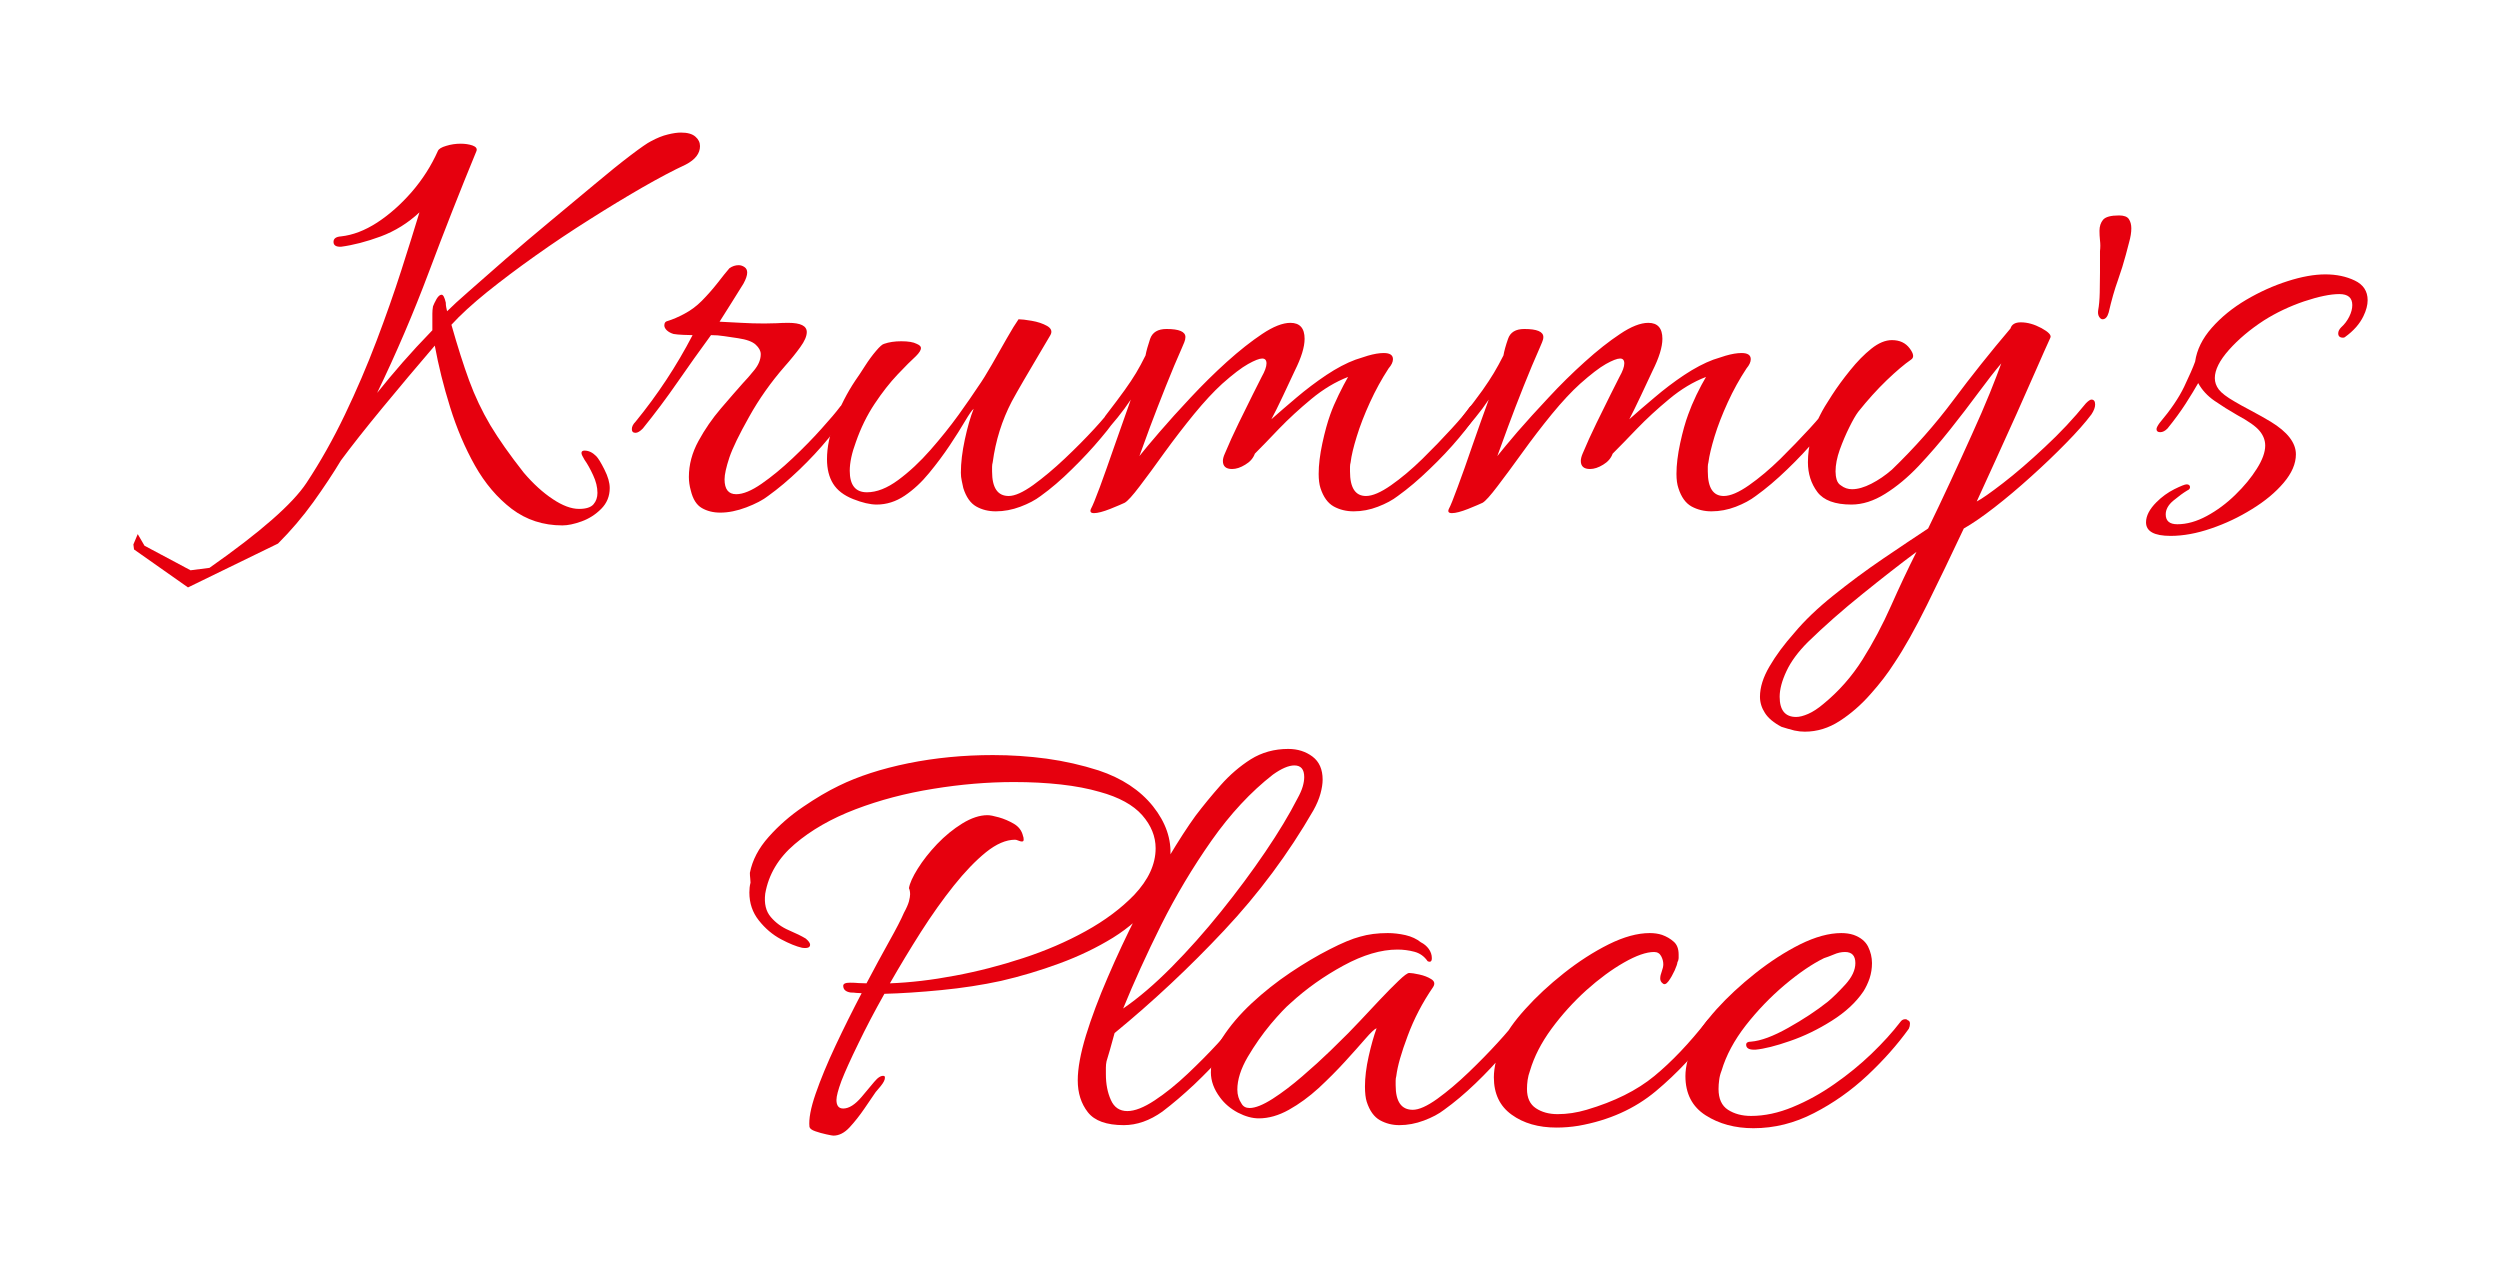 <svg baseProfile="tiny" height="99.238" version="1.2" viewBox="-21.281 8.493 195.502 99.238" width="195.502" xmlns="http://www.w3.org/2000/svg" xmlns:ev="http://www.w3.org/2001/xml-events" xmlns:xlink="http://www.w3.org/1999/xlink"><defs></defs><path auto-skeleton="false" d="M -6.58,54.43 L -6.58,54.43 L -10.8,51.46 L -10.85,51.07 L -10.51,50.26 L -9.98,51.17 L -6.38,53.09 L -4.9,52.9 Q 1.06,48.72 2.69,46.25 Q 4.32,43.78 5.69,40.92 Q 7.06,38.06 8.16,35.16 Q 9.26,32.26 10.1,29.64 Q 10.94,27.02 11.52,25.1 L 11.52,25.1 Q 10.18,26.35 8.5,26.98 Q 6.82,27.6 5.38,27.79 L 5.38,27.79 L 5.33,27.79 Q 4.8,27.79 4.8,27.41 L 4.8,27.41 Q 4.8,27.02 5.38,26.98 L 5.38,26.98 Q 6.77,26.83 8.21,25.9 Q 9.65,24.96 10.92,23.5 Q 12.19,22.03 12.96,20.3 L 12.96,20.3 Q 13.06,20.06 13.61,19.9 Q 14.16,19.73 14.74,19.73 L 14.74,19.73 Q 15.26,19.73 15.67,19.87 Q 16.08,20.02 15.98,20.3 L 15.98,20.3 Q 14.06,24.96 12.26,29.76 Q 10.46,34.56 8.21,39.22 L 8.21,39.22 Q 9.17,38.02 10.2,36.84 Q 11.23,35.66 12.53,34.32 L 12.53,34.32 L 12.53,33.7 Q 12.53,33.31 12.53,33.02 Q 12.53,32.74 12.58,32.45 L 12.58,32.45 Q 12.67,32.21 12.86,31.87 Q 13.06,31.54 13.25,31.54 L 13.25,31.54 Q 13.44,31.54 13.58,32.16 L 13.58,32.16 Q 13.58,32.35 13.61,32.5 Q 13.63,32.64 13.68,32.83 L 13.68,32.83 L 13.78,32.74 Q 14.21,32.3 15.41,31.25 Q 16.61,30.19 18.26,28.75 Q 19.92,27.31 21.74,25.8 Q 23.57,24.29 25.2,22.92 Q 26.83,21.55 28.03,20.64 Q 29.23,19.73 29.62,19.54 L 29.62,19.54 Q 30.34,19.15 30.94,19.01 Q 31.54,18.86 31.97,18.86 L 31.97,18.86 Q 32.74,18.86 33.1,19.18 Q 33.46,19.49 33.46,19.92 L 33.46,19.92 Q 33.46,20.78 32.35,21.36 L 32.35,21.36 Q 30.91,22.03 28.94,23.16 Q 26.98,24.29 24.82,25.66 Q 22.66,27.02 20.59,28.49 Q 18.53,29.95 16.8,31.34 Q 15.07,32.74 14.02,33.89 L 14.02,33.89 Q 14.74,36.43 15.41,38.26 Q 16.08,40.08 17.06,41.74 Q 18.05,43.39 19.68,45.46 L 19.68,45.46 Q 20.78,46.75 21.94,47.52 Q 23.09,48.29 24.0,48.29 L 24.0,48.29 Q 24.82,48.29 25.13,47.93 Q 25.44,47.57 25.44,47.04 L 25.44,47.04 Q 25.44,46.37 25.1,45.65 Q 24.77,44.93 24.43,44.45 L 24.43,44.45 Q 24.19,44.06 24.19,43.92 L 24.19,43.92 Q 24.19,43.73 24.43,43.73 L 24.43,43.73 Q 24.91,43.73 25.34,44.16 L 25.34,44.16 Q 25.58,44.4 25.99,45.22 Q 26.4,46.03 26.4,46.66 L 26.4,46.66 Q 26.4,47.62 25.73,48.29 Q 25.06,48.96 24.19,49.27 Q 23.33,49.58 22.7,49.58 L 22.7,49.58 Q 20.45,49.58 18.74,48.29 Q 17.04,46.99 15.86,44.9 Q 14.69,42.82 13.92,40.34 Q 13.15,37.87 12.72,35.52 L 12.72,35.52 Q 10.66,37.92 8.64,40.37 Q 6.62,42.82 5.38,44.5 L 5.38,44.5 Q 4.46,46.03 3.22,47.76 Q 1.97,49.49 0.46,51.0 L -6.58,54.43 M 35.04,48.58 L 35.04,48.58 Q 34.22,48.58 33.6,48.22 Q 32.98,47.86 32.74,46.85 L 32.74,46.85 Q 32.59,46.32 32.59,45.79 L 32.59,45.79 Q 32.59,44.35 33.34,42.98 Q 34.08,41.62 35.09,40.44 Q 36.1,39.26 36.82,38.45 L 36.82,38.45 Q 37.2,38.06 37.7,37.44 Q 38.21,36.82 38.21,36.19 L 38.21,36.19 Q 38.21,35.81 37.82,35.45 Q 37.44,35.09 36.43,34.94 L 36.43,34.94 Q 35.86,34.85 35.35,34.78 Q 34.85,34.7 34.32,34.7 L 34.32,34.7 Q 32.98,36.53 31.7,38.38 Q 30.43,40.22 28.99,42.0 L 28.99,42.0 Q 28.66,42.34 28.42,42.34 L 28.42,42.34 Q 28.13,42.34 28.13,42.05 L 28.13,42.05 Q 28.13,41.76 28.42,41.47 L 28.42,41.47 Q 31.01,38.3 32.88,34.7 L 32.88,34.7 Q 32.64,34.7 32.16,34.68 Q 31.68,34.66 31.39,34.61 L 31.39,34.61 Q 31.06,34.51 30.86,34.32 Q 30.67,34.13 30.67,33.94 L 30.67,33.94 Q 30.67,33.65 30.91,33.6 L 30.91,33.6 Q 31.54,33.41 32.26,33.02 Q 32.98,32.64 33.6,32.02 L 33.6,32.02 Q 34.27,31.34 34.85,30.6 Q 35.42,29.86 35.76,29.47 L 35.76,29.47 Q 36.1,29.23 36.48,29.23 L 36.48,29.23 Q 36.72,29.23 36.94,29.38 Q 37.15,29.52 37.15,29.81 L 37.15,29.81 Q 37.15,30.14 36.86,30.67 L 36.86,30.67 Q 36.43,31.34 35.93,32.16 Q 35.42,32.98 34.99,33.65 L 34.99,33.65 Q 35.86,33.7 36.72,33.74 Q 37.58,33.79 38.5,33.79 L 38.5,33.79 Q 38.98,33.79 39.43,33.77 Q 39.89,33.74 40.37,33.74 L 40.37,33.74 Q 41.81,33.74 41.81,34.46 L 41.81,34.46 Q 41.81,34.94 41.3,35.64 Q 40.8,36.34 40.08,37.15 L 40.08,37.15 Q 38.45,39.02 37.3,41.09 Q 36.14,43.15 35.76,44.26 L 35.76,44.26 Q 35.38,45.41 35.38,45.98 L 35.38,45.98 Q 35.38,47.14 36.29,47.14 L 36.29,47.14 Q 37.1,47.14 38.28,46.32 Q 39.46,45.5 40.7,44.33 Q 41.95,43.15 42.96,42.02 Q 43.97,40.9 44.4,40.32 L 44.4,40.32 Q 44.5,40.18 44.69,40.18 L 44.69,40.18 Q 44.88,40.18 45.02,40.34 Q 45.17,40.51 45.02,40.75 L 45.02,40.75 Q 44.5,41.57 43.49,42.79 Q 42.48,44.02 41.23,45.22 Q 39.98,46.42 38.78,47.28 L 38.78,47.28 Q 38.16,47.76 37.08,48.17 Q 36.0,48.58 35.04,48.58" fill="#e6000e" id="letter-0-0" initial-ids="[]" rgb="false" skeleton="false" stroke="none" stroke-linecap="round" stroke-opacity="1" stroke-width="10" visible="true"></path><path auto-skeleton="false" d="M 64.27,48.62 L 64.27,48.62 Q 63.89,48.62 64.03,48.29 L 64.03,48.29 Q 64.22,47.95 64.73,46.58 Q 65.23,45.22 65.88,43.34 Q 66.53,41.47 67.15,39.74 L 67.15,39.74 Q 66.67,40.46 66.12,41.14 Q 65.57,41.81 65.18,42.24 L 65.18,42.24 Q 65.04,42.38 64.99,42.38 L 64.99,42.38 Q 64.85,42.38 64.85,42.1 L 64.85,42.1 Q 64.85,41.52 65.14,41.04 L 65.14,41.04 Q 66.14,39.74 66.67,39.0 Q 67.2,38.26 67.56,37.66 Q 67.92,37.06 68.3,36.29 L 68.3,36.29 Q 68.4,35.76 68.66,34.99 Q 68.93,34.22 69.94,34.22 L 69.94,34.22 Q 71.42,34.22 71.42,34.85 L 71.42,34.85 Q 71.42,35.04 71.33,35.26 Q 71.23,35.47 71.14,35.71 L 71.14,35.71 Q 70.56,37.01 69.89,38.69 Q 69.22,40.37 68.66,41.86 Q 68.11,43.34 67.82,44.16 L 67.82,44.16 Q 68.35,43.49 69.41,42.26 Q 70.46,41.04 71.83,39.58 Q 73.2,38.11 74.66,36.79 Q 76.13,35.47 77.42,34.61 Q 78.72,33.74 79.63,33.74 L 79.63,33.74 Q 80.74,33.74 80.74,34.99 L 80.74,34.99 Q 80.74,35.95 79.97,37.49 L 79.97,37.49 Q 79.63,38.21 79.06,39.43 Q 78.48,40.66 78.14,41.28 L 78.14,41.28 Q 79.01,40.51 80.11,39.58 Q 81.22,38.64 82.44,37.82 Q 83.66,37.01 84.72,36.62 L 84.72,36.62 Q 84.96,36.53 85.68,36.31 Q 86.4,36.1 86.93,36.1 L 86.93,36.1 Q 87.65,36.1 87.65,36.58 L 87.65,36.58 Q 87.65,36.91 87.31,37.3 L 87.31,37.3 Q 86.5,38.54 85.85,39.96 Q 85.2,41.38 84.82,42.62 Q 84.43,43.87 84.34,44.64 L 84.34,44.64 Q 84.29,44.83 84.29,45.0 Q 84.29,45.17 84.29,45.36 L 84.29,45.36 Q 84.29,47.28 85.54,47.28 L 85.54,47.28 Q 86.3,47.28 87.5,46.44 Q 88.7,45.6 89.95,44.38 Q 91.2,43.15 92.23,42.02 Q 93.26,40.9 93.65,40.32 L 93.65,40.32 Q 93.79,40.18 93.94,40.18 L 93.94,40.18 Q 94.13,40.18 94.25,40.32 Q 94.37,40.46 94.27,40.7 L 94.27,40.7 Q 93.84,41.52 92.81,42.74 Q 91.78,43.97 90.5,45.19 Q 89.23,46.42 88.03,47.28 L 88.03,47.28 Q 87.41,47.76 86.47,48.12 Q 85.54,48.48 84.58,48.48 L 84.58,48.48 Q 83.71,48.48 83.02,48.1 Q 82.32,47.71 81.98,46.66 L 81.98,46.66 Q 81.84,46.22 81.84,45.55 L 81.84,45.55 Q 81.84,44.5 82.13,43.15 Q 82.42,41.81 82.75,40.9 L 82.75,40.9 Q 82.99,40.22 83.4,39.38 Q 83.81,38.54 84.14,37.97 L 84.14,37.97 Q 82.66,38.54 81.26,39.7 Q 79.87,40.85 78.74,42.02 Q 77.62,43.2 76.85,43.97 L 76.85,43.97 Q 76.66,44.5 76.1,44.83 Q 75.55,45.17 75.07,45.17 L 75.07,45.17 Q 74.35,45.17 74.35,44.54 L 74.35,44.54 Q 74.35,44.3 74.5,43.97 L 74.5,43.97 Q 74.98,42.82 75.58,41.59 Q 76.18,40.37 76.68,39.36 Q 77.18,38.35 77.38,37.97 L 77.38,37.97 Q 77.76,37.3 77.76,36.91 L 77.76,36.91 Q 77.76,36.53 77.42,36.53 L 77.42,36.53 Q 77.09,36.53 76.32,36.96 Q 75.55,37.39 74.3,38.5 L 74.3,38.5 Q 73.3,39.41 72.1,40.87 Q 70.9,42.34 69.79,43.87 Q 68.69,45.41 67.85,46.51 Q 67.01,47.62 66.67,47.81 L 66.67,47.81 Q 66.38,47.95 65.54,48.29 Q 64.7,48.62 64.27,48.62 M 56.59,48.48 L 56.59,48.48 Q 55.73,48.48 55.06,48.1 Q 54.38,47.71 54.05,46.66 L 54.05,46.66 Q 54.0,46.42 53.93,46.1 Q 53.86,45.79 53.86,45.46 L 53.86,45.46 Q 53.86,44.3 54.17,42.86 Q 54.48,41.42 54.86,40.46 L 54.86,40.46 Q 54.67,40.61 54.19,41.42 Q 53.71,42.24 52.99,43.32 Q 52.27,44.4 51.38,45.48 Q 50.5,46.56 49.46,47.26 Q 48.43,47.95 47.28,47.95 L 47.28,47.95 Q 46.51,47.95 45.43,47.52 Q 44.35,47.09 43.87,46.32 L 43.87,46.32 Q 43.39,45.55 43.39,44.4 L 43.39,44.4 Q 43.39,43.01 44.02,41.35 Q 44.64,39.7 45.6,38.26 L 45.6,38.26 Q 45.94,37.78 46.37,37.1 Q 46.8,36.43 47.23,35.93 Q 47.66,35.42 47.86,35.38 L 47.86,35.38 Q 48.43,35.18 49.2,35.18 L 49.2,35.18 Q 50.02,35.18 50.4,35.38 L 50.4,35.38 Q 50.74,35.52 50.74,35.71 L 50.74,35.71 Q 50.74,35.95 50.35,36.34 L 50.35,36.34 Q 49.82,36.82 48.91,37.78 Q 48.0,38.74 47.11,40.08 Q 46.22,41.42 45.65,43.06 L 45.65,43.06 Q 45.17,44.35 45.17,45.31 L 45.17,45.31 Q 45.17,46.99 46.51,46.99 L 46.51,46.99 Q 47.66,46.99 48.96,46.03 Q 50.26,45.07 51.48,43.68 Q 52.7,42.29 53.69,40.92 Q 54.67,39.55 55.2,38.74 L 55.2,38.74 Q 55.68,38.06 56.28,37.01 Q 56.88,35.95 57.46,34.94 Q 58.03,33.94 58.37,33.46 L 58.37,33.46 Q 58.7,33.46 59.4,33.58 Q 60.1,33.7 60.6,33.98 Q 61.1,34.27 60.86,34.7 L 60.86,34.7 Q 60.58,35.18 59.98,36.19 Q 59.38,37.2 58.78,38.23 Q 58.18,39.26 57.84,39.89 L 57.84,39.89 Q 56.69,42.1 56.35,44.64 L 56.35,44.64 Q 56.3,44.83 56.3,45.0 Q 56.3,45.17 56.3,45.36 L 56.3,45.36 Q 56.3,47.28 57.6,47.28 L 57.6,47.28 Q 58.32,47.28 59.52,46.42 Q 60.72,45.55 61.99,44.35 Q 63.26,43.15 64.3,42.02 Q 65.33,40.9 65.71,40.32 L 65.71,40.32 Q 65.81,40.18 66.0,40.18 L 66.0,40.18 Q 66.19,40.18 66.31,40.32 Q 66.43,40.46 66.29,40.7 L 66.29,40.7 Q 65.86,41.52 64.82,42.74 Q 63.79,43.97 62.54,45.19 Q 61.3,46.42 60.1,47.28 L 60.1,47.28 Q 59.47,47.76 58.51,48.12 Q 57.55,48.48 56.59,48.48" fill="#e6000e" id="letter-0-1" initial-ids="[]" rgb="false" skeleton="false" stroke="none" stroke-linecap="round" stroke-opacity="1" stroke-width="10" visible="true"></path><path auto-skeleton="false" d="M 119.04,65.62 L 119.04,65.62 Q 118.46,65.47 118.03,65.33 L 118.03,65.33 Q 117.12,64.85 116.74,64.25 Q 116.35,63.65 116.35,62.98 L 116.35,62.98 Q 116.35,61.87 117.1,60.6 Q 117.84,59.33 119.04,57.98 L 119.04,57.98 Q 120.24,56.54 122.09,55.06 Q 123.94,53.57 125.95,52.2 Q 127.97,50.83 129.5,49.82 L 129.5,49.82 Q 130.32,48.14 131.21,46.22 Q 132.1,44.3 132.91,42.5 Q 133.73,40.7 134.33,39.22 Q 134.93,37.73 135.22,36.91 L 135.22,36.91 Q 134.45,37.82 133.44,39.19 Q 132.43,40.56 131.23,42.07 Q 130.03,43.58 128.76,44.93 Q 127.49,46.27 126.14,47.11 Q 124.8,47.95 123.5,47.95 L 123.5,47.95 Q 121.58,47.95 120.84,46.97 Q 120.1,45.98 120.1,44.64 L 120.1,44.64 Q 120.1,43.68 120.36,42.72 Q 120.62,41.76 121.06,40.94 L 121.06,40.94 Q 121.34,40.37 121.97,39.41 Q 122.59,38.45 123.41,37.44 Q 124.22,36.43 125.06,35.76 Q 125.9,35.09 126.67,35.09 L 126.67,35.09 Q 127.58,35.09 128.06,35.74 Q 128.54,36.38 128.16,36.62 L 128.16,36.62 Q 127.39,37.15 126.26,38.23 Q 125.14,39.31 124.03,40.7 L 124.03,40.7 Q 123.74,41.09 123.34,41.9 Q 122.93,42.72 122.59,43.66 Q 122.26,44.59 122.26,45.36 L 122.26,45.36 Q 122.26,45.7 122.35,46.01 Q 122.45,46.32 122.69,46.46 L 122.69,46.46 Q 123.07,46.75 123.55,46.75 L 123.55,46.75 Q 124.22,46.75 125.06,46.32 Q 125.9,45.89 126.67,45.22 L 126.67,45.22 Q 129.36,42.62 131.47,39.79 Q 133.58,36.96 135.94,34.18 L 135.94,34.18 Q 136.08,33.7 136.75,33.7 L 136.75,33.7 Q 137.52,33.7 138.36,34.15 Q 139.2,34.61 139.06,34.9 L 139.06,34.9 Q 138.62,35.86 137.93,37.44 Q 137.23,39.02 136.42,40.85 Q 135.6,42.67 134.78,44.47 Q 133.97,46.27 133.3,47.71 L 133.3,47.71 Q 133.87,47.42 135.36,46.27 Q 136.85,45.12 138.62,43.46 Q 140.4,41.81 141.84,40.03 L 141.84,40.03 Q 142.13,39.74 142.27,39.74 L 142.27,39.74 Q 142.56,39.74 142.56,40.13 L 142.56,40.13 Q 142.56,40.46 142.27,40.9 L 142.27,40.9 Q 141.55,41.86 140.28,43.15 Q 139.01,44.45 137.54,45.77 Q 136.08,47.09 134.69,48.17 Q 133.3,49.25 132.29,49.82 L 132.29,49.82 Q 130.8,52.99 129.41,55.8 Q 128.02,58.61 126.86,60.34 L 126.86,60.34 Q 126.1,61.54 124.99,62.78 Q 123.89,64.03 122.59,64.87 Q 121.3,65.71 119.86,65.71 L 119.86,65.71 Q 119.66,65.71 119.47,65.69 Q 119.28,65.66 119.04,65.62 M 119.18,64.56 L 119.18,64.56 Q 119.57,64.56 120.12,64.32 Q 120.67,64.08 121.3,63.55 L 121.3,63.55 Q 123.12,62.06 124.37,60.07 Q 125.62,58.08 126.6,55.87 Q 127.58,53.66 128.59,51.65 L 128.59,51.65 Q 126.72,53.04 124.37,54.94 Q 122.02,56.83 120.1,58.7 L 120.1,58.7 Q 118.94,59.86 118.42,60.98 Q 117.89,62.11 117.89,62.98 L 117.89,62.98 Q 117.89,64.56 119.18,64.56 M 92.26,48.62 L 92.26,48.62 Q 91.87,48.62 92.02,48.29 L 92.02,48.29 Q 92.21,47.95 92.71,46.58 Q 93.22,45.22 93.86,43.34 Q 94.51,41.47 95.14,39.74 L 95.14,39.74 Q 94.66,40.46 94.1,41.14 Q 93.55,41.81 93.17,42.24 L 93.17,42.24 Q 93.02,42.38 92.98,42.38 L 92.98,42.38 Q 92.83,42.38 92.83,42.1 L 92.83,42.1 Q 92.83,41.52 93.12,41.04 L 93.12,41.04 Q 94.13,39.74 94.66,39.0 Q 95.18,38.26 95.54,37.66 Q 95.9,37.06 96.29,36.29 L 96.29,36.29 Q 96.38,35.76 96.65,34.99 Q 96.91,34.22 97.92,34.22 L 97.92,34.22 Q 99.41,34.22 99.41,34.85 L 99.41,34.85 Q 99.41,35.04 99.31,35.26 Q 99.22,35.47 99.12,35.71 L 99.12,35.71 Q 98.54,37.01 97.87,38.69 Q 97.2,40.37 96.65,41.86 Q 96.1,43.34 95.81,44.16 L 95.81,44.16 Q 96.34,43.49 97.39,42.26 Q 98.45,41.04 99.82,39.58 Q 101.18,38.11 102.65,36.79 Q 104.11,35.47 105.41,34.61 Q 106.7,33.74 107.62,33.74 L 107.62,33.74 Q 108.72,33.74 108.72,34.99 L 108.72,34.99 Q 108.72,35.95 107.95,37.49 L 107.95,37.49 Q 107.62,38.21 107.04,39.43 Q 106.46,40.66 106.13,41.28 L 106.13,41.28 Q 106.99,40.51 108.1,39.58 Q 109.2,38.64 110.42,37.82 Q 111.65,37.01 112.7,36.62 L 112.7,36.62 Q 112.94,36.53 113.66,36.31 Q 114.38,36.1 114.91,36.1 L 114.91,36.1 Q 115.63,36.1 115.63,36.58 L 115.63,36.58 Q 115.63,36.91 115.3,37.3 L 115.3,37.3 Q 114.48,38.54 113.83,39.96 Q 113.18,41.38 112.8,42.62 Q 112.42,43.87 112.32,44.64 L 112.32,44.64 Q 112.27,44.83 112.27,45.0 Q 112.27,45.17 112.27,45.36 L 112.27,45.36 Q 112.27,47.28 113.52,47.28 L 113.52,47.28 Q 114.29,47.28 115.49,46.44 Q 116.69,45.6 117.94,44.38 Q 119.18,43.15 120.22,42.02 Q 121.25,40.9 121.63,40.32 L 121.63,40.32 Q 121.78,40.18 121.92,40.18 L 121.92,40.18 Q 122.11,40.18 122.23,40.32 Q 122.35,40.46 122.26,40.7 L 122.26,40.7 Q 121.82,41.52 120.79,42.74 Q 119.76,43.97 118.49,45.19 Q 117.22,46.42 116.02,47.28 L 116.02,47.28 Q 115.39,47.76 114.46,48.12 Q 113.52,48.48 112.56,48.48 L 112.56,48.48 Q 111.7,48.48 111.0,48.1 Q 110.3,47.71 109.97,46.66 L 109.97,46.66 Q 109.82,46.22 109.82,45.55 L 109.82,45.55 Q 109.82,44.5 110.11,43.15 Q 110.4,41.81 110.74,40.9 L 110.74,40.9 Q 110.98,40.22 111.38,39.38 Q 111.79,38.54 112.13,37.97 L 112.13,37.97 Q 110.64,38.54 109.25,39.7 Q 107.86,40.85 106.73,42.02 Q 105.6,43.2 104.83,43.97 L 104.83,43.97 Q 104.64,44.5 104.09,44.83 Q 103.54,45.17 103.06,45.17 L 103.06,45.17 Q 102.34,45.17 102.34,44.54 L 102.34,44.54 Q 102.34,44.3 102.48,43.97 L 102.48,43.97 Q 102.96,42.82 103.56,41.59 Q 104.16,40.37 104.66,39.36 Q 105.17,38.35 105.36,37.97 L 105.36,37.97 Q 105.74,37.3 105.74,36.91 L 105.74,36.91 Q 105.74,36.53 105.41,36.53 L 105.41,36.53 Q 105.07,36.53 104.3,36.96 Q 103.54,37.39 102.29,38.5 L 102.29,38.5 Q 101.28,39.41 100.08,40.87 Q 98.88,42.34 97.78,43.87 Q 96.67,45.41 95.83,46.51 Q 94.99,47.62 94.66,47.81 L 94.66,47.81 Q 94.37,47.95 93.53,48.29 Q 92.69,48.62 92.26,48.62" fill="#e6000e" id="letter-0-2" initial-ids="[]" rgb="false" skeleton="false" stroke="none" stroke-linecap="round" stroke-opacity="1" stroke-width="10" visible="true"></path><path auto-skeleton="false" d="M 143.14,33.46 L 143.14,33.46 Q 142.99,33.46 142.87,33.26 Q 142.75,33.07 142.8,32.74 L 142.8,32.74 Q 142.9,32.21 142.92,31.39 Q 142.94,30.58 142.94,29.81 L 142.94,29.81 L 142.94,28.13 Q 142.99,27.7 142.94,27.29 Q 142.9,26.88 142.9,26.54 L 142.9,26.54 Q 142.9,26.02 143.18,25.68 Q 143.47,25.34 144.43,25.34 L 144.43,25.34 Q 145.01,25.34 145.2,25.63 Q 145.39,25.92 145.39,26.35 L 145.39,26.35 Q 145.39,26.83 145.22,27.43 Q 145.06,28.03 144.96,28.42 L 144.96,28.42 Q 144.72,29.33 144.34,30.41 Q 143.95,31.49 143.62,32.93 L 143.62,32.93 Q 143.47,33.46 143.14,33.46" fill="#e6000e" id="letter-0-3" initial-ids="[]" rgb="false" skeleton="false" stroke="none" stroke-linecap="round" stroke-opacity="1" stroke-width="10" visible="true"></path><path auto-skeleton="false" d="M 148.46,50.4 L 148.46,50.4 Q 146.54,50.4 146.54,49.34 L 146.54,49.34 Q 146.54,48.58 147.36,47.76 L 147.36,47.76 Q 147.98,47.14 148.75,46.75 Q 149.52,46.37 149.71,46.37 L 149.71,46.37 Q 149.95,46.37 149.98,46.56 Q 150.0,46.75 149.76,46.85 L 149.76,46.85 Q 149.28,47.14 148.68,47.64 Q 148.08,48.14 148.08,48.72 L 148.08,48.72 Q 148.08,49.49 148.99,49.49 L 148.99,49.49 Q 150.1,49.49 151.3,48.84 Q 152.5,48.19 153.53,47.18 Q 154.56,46.18 155.21,45.14 Q 155.86,44.11 155.86,43.34 L 155.86,43.34 Q 155.86,42.72 155.42,42.19 Q 154.99,41.66 153.65,40.94 L 153.65,40.94 Q 152.74,40.42 151.9,39.84 Q 151.06,39.26 150.62,38.45 L 150.62,38.45 Q 150.24,39.12 149.64,40.06 Q 149.04,40.99 148.22,42.0 L 148.22,42.0 Q 147.94,42.29 147.65,42.29 L 147.65,42.29 Q 147.36,42.29 147.36,42.05 L 147.36,42.05 Q 147.36,41.9 147.6,41.57 L 147.6,41.57 Q 148.9,40.03 149.52,38.74 Q 150.14,37.44 150.38,36.77 L 150.38,36.77 Q 150.58,35.38 151.68,34.13 Q 152.78,32.88 154.37,31.94 Q 155.95,31.01 157.61,30.48 Q 159.26,29.95 160.56,29.95 L 160.56,29.95 Q 161.86,29.95 162.86,30.43 Q 163.87,30.91 163.87,31.97 L 163.87,31.97 Q 163.87,32.54 163.54,33.22 L 163.54,33.22 Q 163.1,34.13 162.1,34.85 L 162.1,34.85 Q 162.05,34.9 161.95,34.9 L 161.95,34.9 Q 161.57,34.9 161.57,34.56 L 161.57,34.56 Q 161.57,34.32 161.81,34.08 L 161.81,34.08 Q 162.19,33.74 162.43,33.26 Q 162.67,32.78 162.67,32.35 L 162.67,32.35 Q 162.67,31.49 161.66,31.49 L 161.66,31.49 Q 160.61,31.49 158.9,32.06 Q 157.2,32.64 155.76,33.55 L 155.76,33.55 Q 154.13,34.61 153.02,35.86 Q 151.92,37.1 151.92,38.06 L 151.92,38.06 Q 151.92,38.54 152.23,38.95 Q 152.54,39.36 153.46,39.89 L 153.46,39.89 Q 153.94,40.18 154.8,40.63 Q 155.66,41.09 156.29,41.47 L 156.29,41.47 Q 158.26,42.67 158.26,44.02 L 158.26,44.02 Q 158.26,45.12 157.3,46.25 Q 156.34,47.38 154.82,48.31 Q 153.31,49.25 151.63,49.82 Q 149.95,50.4 148.46,50.4" fill="#e6000e" id="letter-0-4" initial-ids="[]" rgb="false" skeleton="false" stroke="none" stroke-linecap="round" stroke-opacity="1" stroke-width="10" visible="true"></path><path auto-skeleton="false" d="M 43.89,97.3 L 43.89,97.3 Q 43.8,97.3 43.34,97.2 Q 42.88,97.1 42.48,96.96 Q 42.07,96.82 42.02,96.62 L 42.02,96.62 Q 41.92,95.71 42.5,94.03 Q 43.08,92.35 44.06,90.26 Q 45.04,88.18 46.1,86.16 L 46.1,86.16 Q 45.91,86.16 45.69,86.14 Q 45.48,86.11 45.24,86.11 L 45.24,86.11 Q 44.66,86.02 44.66,85.58 L 44.66,85.58 Q 44.66,85.34 45.19,85.34 L 45.19,85.34 Q 45.57,85.34 45.86,85.37 Q 46.15,85.39 46.48,85.39 L 46.48,85.39 Q 47.44,83.57 48.26,82.1 Q 49.08,80.64 49.41,79.87 L 49.41,79.87 Q 49.7,79.34 49.8,78.98 Q 49.89,78.62 49.89,78.43 L 49.89,78.43 Q 49.89,78.14 49.8,77.95 L 49.8,77.95 Q 49.89,77.38 50.49,76.42 Q 51.09,75.46 52.0,74.5 Q 52.92,73.54 53.97,72.89 Q 55.03,72.24 55.94,72.24 L 55.94,72.24 Q 56.23,72.24 56.83,72.41 Q 57.43,72.58 58.0,72.91 Q 58.58,73.25 58.72,73.87 L 58.72,73.87 Q 58.77,73.97 58.77,74.16 L 58.77,74.16 Q 58.77,74.3 58.63,74.3 L 58.63,74.3 Q 58.53,74.3 58.36,74.23 Q 58.2,74.16 58.1,74.16 L 58.1,74.16 Q 57.04,74.16 55.82,75.14 Q 54.6,76.13 53.3,77.76 Q 52.0,79.39 50.73,81.38 Q 49.46,83.38 48.31,85.39 L 48.31,85.39 Q 50.71,85.3 53.4,84.79 Q 56.08,84.29 58.72,83.42 Q 61.36,82.56 63.62,81.31 Q 65.88,80.06 67.41,78.48 L 67.41,78.48 Q 69.09,76.7 69.09,74.83 L 69.09,74.83 Q 69.09,73.44 68.04,72.24 Q 66.98,71.04 64.72,70.42 L 64.72,70.42 Q 63.38,70.03 61.68,69.84 Q 59.97,69.65 58.0,69.65 L 58.0,69.65 Q 54.93,69.65 51.69,70.18 Q 48.45,70.7 45.62,71.78 Q 42.79,72.86 40.87,74.5 Q 38.95,76.13 38.56,78.38 L 38.56,78.38 Q 38.42,79.54 39.0,80.21 Q 39.57,80.88 40.41,81.24 Q 41.25,81.6 41.73,81.89 L 41.73,81.89 Q 42.07,82.18 42.07,82.37 L 42.07,82.37 Q 42.07,82.7 41.44,82.61 L 41.44,82.61 Q 40.77,82.46 39.79,81.94 Q 38.8,81.41 38.06,80.47 Q 37.32,79.54 37.32,78.29 L 37.32,78.29 Q 37.32,78.1 37.34,77.9 Q 37.36,77.71 37.41,77.52 L 37.41,77.52 Q 37.41,77.47 37.39,77.21 Q 37.36,76.94 37.36,76.75 L 37.36,76.75 Q 37.65,75.26 38.83,73.94 Q 40.0,72.62 41.52,71.59 Q 43.03,70.56 44.32,69.94 L 44.32,69.94 Q 46.58,68.83 49.75,68.18 Q 52.92,67.54 56.37,67.54 L 56.37,67.54 Q 58.48,67.54 60.57,67.82 Q 62.66,68.11 64.63,68.74 L 64.63,68.74 Q 67.36,69.65 68.88,71.54 Q 70.39,73.44 70.24,75.5 L 70.24,75.5 Q 70.1,77.47 68.88,79.06 Q 67.65,80.64 65.76,81.82 Q 63.86,82.99 61.58,83.83 Q 59.3,84.67 57.0,85.2 L 57.0,85.2 Q 54.79,85.68 52.32,85.92 Q 49.84,86.16 47.88,86.21 L 47.88,86.21 Q 46.72,88.27 45.84,90.1 Q 44.95,91.92 44.52,93.02 L 44.52,93.02 Q 44.13,94.08 44.13,94.51 L 44.13,94.51 Q 44.13,95.18 44.66,95.18 L 44.66,95.18 Q 45.33,95.18 46.1,94.27 L 46.1,94.27 Q 46.63,93.65 47.08,93.1 Q 47.54,92.54 47.88,92.64 L 47.88,92.64 Q 47.92,92.69 47.92,92.78 L 47.92,92.78 Q 47.92,93.02 47.59,93.43 Q 47.25,93.84 47.2,93.89 L 47.2,93.89 Q 46.87,94.37 46.32,95.18 Q 45.76,96.0 45.16,96.65 Q 44.56,97.3 43.89,97.3 M 66.6,96.48 L 66.6,96.48 Q 64.58,96.48 63.79,95.47 Q 63.0,94.46 63.0,92.98 L 63.0,92.98 Q 63.0,91.58 63.64,89.47 Q 64.29,87.36 65.35,84.91 Q 66.4,82.46 67.63,80.04 Q 68.85,77.62 70.08,75.58 Q 71.3,73.54 72.21,72.29 L 72.21,72.29 Q 73.12,71.09 74.18,69.89 Q 75.24,68.69 76.53,67.87 Q 77.83,67.06 79.46,67.06 L 79.46,67.06 Q 80.56,67.06 81.36,67.66 Q 82.15,68.26 82.15,69.46 L 82.15,69.46 Q 82.15,69.94 81.98,70.56 Q 81.81,71.18 81.43,71.86 L 81.43,71.86 Q 78.5,76.94 74.44,81.26 Q 70.39,85.58 65.88,89.28 L 65.88,89.28 Q 65.68,90.0 65.52,90.58 Q 65.35,91.15 65.25,91.49 L 65.25,91.49 Q 65.2,91.73 65.2,91.99 Q 65.2,92.26 65.2,92.5 L 65.2,92.5 Q 65.2,93.65 65.59,94.51 Q 65.97,95.38 66.88,95.38 L 66.88,95.38 Q 67.75,95.38 69.02,94.54 Q 70.29,93.7 71.59,92.47 Q 72.88,91.25 73.94,90.1 Q 75.0,88.94 75.43,88.32 L 75.43,88.32 Q 75.57,88.18 75.72,88.18 L 75.72,88.18 Q 75.91,88.18 76.03,88.37 Q 76.15,88.56 76.0,88.85 L 76.0,88.85 Q 75.52,89.66 74.47,90.86 Q 73.41,92.06 72.12,93.29 Q 70.82,94.51 69.62,95.42 L 69.62,95.42 Q 68.13,96.48 66.6,96.48 M 66.55,87.36 L 66.55,87.36 Q 68.37,86.11 70.34,84.12 Q 72.31,82.13 74.2,79.78 Q 76.1,77.42 77.66,75.12 Q 79.22,72.82 80.18,70.94 L 80.18,70.94 Q 80.47,70.42 80.59,70.01 Q 80.71,69.6 80.71,69.26 L 80.71,69.26 Q 80.71,68.35 79.94,68.35 L 79.94,68.35 Q 79.27,68.35 78.26,69.07 L 78.26,69.07 Q 75.67,71.09 73.46,74.23 Q 71.25,77.38 69.52,80.83 Q 67.8,84.29 66.55,87.36" fill="#e6000e" id="letter-1-5" initial-ids="[]" rgb="false" skeleton="false" stroke="none" stroke-linecap="round" stroke-opacity="1" stroke-width="10" visible="true"></path><path auto-skeleton="false" d="M 88.15,96.48 L 88.15,96.48 Q 87.33,96.48 86.64,96.1 Q 85.94,95.71 85.6,94.66 L 85.6,94.66 Q 85.46,94.22 85.46,93.46 L 85.46,93.46 Q 85.46,92.4 85.75,91.1 Q 86.04,89.81 86.37,88.9 L 86.37,88.9 Q 86.13,88.99 85.48,89.74 Q 84.84,90.48 83.9,91.51 Q 82.96,92.54 81.84,93.58 Q 80.71,94.61 79.51,95.28 Q 78.31,95.95 77.16,95.95 L 77.16,95.95 Q 76.39,95.95 75.52,95.5 Q 74.66,95.04 74.13,94.32 L 74.13,94.32 Q 73.41,93.36 73.41,92.35 L 73.41,92.35 Q 73.41,91.06 74.3,89.66 Q 75.19,88.27 76.6,86.95 Q 78.02,85.63 79.63,84.55 Q 81.24,83.47 82.7,82.73 Q 84.16,81.98 85.08,81.74 L 85.08,81.74 Q 86.04,81.46 87.24,81.46 L 87.24,81.46 Q 87.91,81.46 88.63,81.62 Q 89.35,81.79 89.83,82.18 L 89.83,82.18 Q 90.21,82.37 90.45,82.7 Q 90.69,83.04 90.69,83.42 L 90.69,83.42 Q 90.69,83.81 90.36,83.66 L 90.36,83.66 Q 89.97,83.09 89.32,82.92 Q 88.68,82.75 88.0,82.75 L 88.0,82.75 Q 86.08,82.75 83.78,84.0 Q 81.48,85.25 79.65,86.93 L 79.65,86.93 Q 79.08,87.41 78.09,88.58 Q 77.11,89.76 76.29,91.15 Q 75.48,92.54 75.48,93.7 L 75.48,93.7 Q 75.48,94.32 75.81,94.8 L 75.81,94.8 Q 76.0,95.14 76.44,95.14 L 76.44,95.14 Q 77.11,95.14 78.24,94.42 Q 79.36,93.7 80.56,92.66 Q 81.76,91.63 82.75,90.67 Q 83.73,89.71 84.16,89.28 L 84.16,89.28 Q 84.4,89.04 85.1,88.3 Q 85.8,87.55 86.61,86.69 Q 87.43,85.82 88.08,85.2 Q 88.72,84.58 88.92,84.58 L 88.92,84.58 Q 89.16,84.58 89.71,84.7 Q 90.26,84.82 90.64,85.06 Q 91.03,85.3 90.79,85.68 L 90.79,85.68 Q 89.54,87.5 88.8,89.5 Q 88.05,91.49 87.91,92.64 L 87.91,92.64 Q 87.86,92.83 87.86,93.0 Q 87.86,93.17 87.86,93.36 L 87.86,93.36 Q 87.86,95.28 89.2,95.28 L 89.2,95.28 Q 89.92,95.28 91.12,94.42 Q 92.32,93.55 93.57,92.35 Q 94.82,91.15 95.85,90.02 Q 96.88,88.9 97.27,88.32 L 97.27,88.32 Q 97.41,88.18 97.56,88.18 L 97.56,88.18 Q 97.75,88.18 97.89,88.34 Q 98.04,88.51 97.89,88.75 L 97.89,88.75 Q 97.36,89.62 96.36,90.82 Q 95.35,92.02 94.1,93.22 Q 92.85,94.42 91.65,95.28 L 91.65,95.28 Q 91.03,95.76 90.07,96.12 Q 89.11,96.48 88.15,96.48 M 102.16,96.53 L 102.16,96.53 Q 101.3,96.67 100.44,96.67 L 100.44,96.67 Q 98.32,96.67 96.93,95.66 Q 95.54,94.66 95.54,92.74 L 95.54,92.74 Q 95.54,91.58 96.21,89.95 L 96.21,89.95 Q 96.69,88.85 97.99,87.41 Q 99.28,85.97 101.01,84.6 Q 102.74,83.23 104.52,82.34 Q 106.29,81.46 107.73,81.46 L 107.73,81.46 Q 108.26,81.46 108.69,81.6 L 108.69,81.6 Q 109.22,81.79 109.6,82.13 Q 109.99,82.46 109.99,83.14 L 109.99,83.14 Q 109.99,83.28 109.99,83.42 Q 109.99,83.57 109.89,83.76 L 109.89,83.76 Q 109.89,83.9 109.68,84.38 Q 109.46,84.86 109.2,85.22 Q 108.93,85.58 108.74,85.39 L 108.74,85.39 Q 108.55,85.25 108.55,85.01 L 108.55,85.01 Q 108.55,84.77 108.67,84.46 Q 108.79,84.14 108.79,83.9 L 108.79,83.9 Q 108.79,83.57 108.62,83.26 Q 108.45,82.94 108.07,82.94 L 108.07,82.94 Q 107.16,82.94 105.72,83.76 Q 104.28,84.58 102.76,85.94 Q 101.25,87.31 100.05,88.94 Q 98.85,90.58 98.37,92.21 L 98.37,92.21 Q 98.23,92.59 98.18,92.95 Q 98.13,93.31 98.13,93.65 L 98.13,93.65 Q 98.13,94.7 98.83,95.16 Q 99.52,95.62 100.53,95.62 L 100.53,95.62 Q 101.64,95.62 102.79,95.28 L 102.79,95.28 Q 106.05,94.32 108.09,92.64 Q 110.13,90.96 112.2,88.32 L 112.2,88.32 Q 112.39,88.08 112.53,88.13 Q 112.68,88.18 112.77,88.18 L 112.77,88.18 Q 112.92,88.22 112.92,88.46 L 112.92,88.46 Q 112.92,88.56 112.87,88.7 Q 112.82,88.85 112.77,88.94 L 112.77,88.94 Q 110.71,91.73 108.21,93.82 Q 105.72,95.9 102.16,96.53" fill="#e6000e" id="letter-1-6" initial-ids="[]" rgb="false" skeleton="false" stroke="none" stroke-linecap="round" stroke-opacity="1" stroke-width="10" visible="true"></path><path auto-skeleton="false" d="M 115.84,96.72 L 115.84,96.72 Q 113.68,96.72 112.1,95.71 Q 110.52,94.7 110.52,92.64 L 110.52,92.64 Q 110.52,91.54 111.19,89.95 L 111.19,89.95 Q 111.67,88.85 112.96,87.41 Q 114.26,85.97 115.99,84.6 Q 117.72,83.23 119.49,82.34 Q 121.27,81.46 122.71,81.46 L 122.71,81.46 Q 123.24,81.46 123.67,81.6 L 123.67,81.6 Q 124.48,81.89 124.8,82.51 Q 125.11,83.14 125.11,83.81 L 125.11,83.81 Q 125.11,84.43 124.92,85.01 Q 124.72,85.58 124.44,86.02 L 124.44,86.02 Q 123.57,87.31 121.96,88.32 Q 120.36,89.33 118.7,89.9 Q 117.04,90.48 115.99,90.58 L 115.99,90.58 L 115.89,90.58 Q 115.27,90.58 115.27,90.19 L 115.27,90.19 Q 115.27,89.95 115.65,89.95 L 115.65,89.95 Q 116.8,89.86 118.56,88.87 Q 120.31,87.89 121.65,86.83 L 121.65,86.83 Q 122.23,86.35 123.02,85.49 Q 123.81,84.62 123.81,83.81 L 123.81,83.81 Q 123.81,82.94 123.0,82.94 L 123.0,82.94 Q 122.56,82.94 122.11,83.14 Q 121.65,83.33 121.36,83.42 L 121.36,83.42 Q 119.97,84.1 118.29,85.51 Q 116.61,86.93 115.24,88.68 Q 113.88,90.43 113.35,92.21 L 113.35,92.21 Q 113.2,92.59 113.16,92.95 Q 113.11,93.31 113.11,93.65 L 113.11,93.65 Q 113.11,94.8 113.85,95.28 Q 114.6,95.76 115.65,95.76 L 115.65,95.76 Q 117.24,95.76 118.92,95.06 Q 120.6,94.37 122.18,93.26 Q 123.76,92.16 125.08,90.89 Q 126.4,89.62 127.32,88.42 L 127.32,88.42 Q 127.46,88.22 127.65,88.2 Q 127.84,88.18 127.89,88.27 L 127.89,88.27 Q 128.08,88.32 128.08,88.54 Q 128.08,88.75 127.99,88.94 L 127.99,88.94 Q 126.64,90.82 124.75,92.59 Q 122.85,94.37 120.57,95.54 Q 118.29,96.72 115.84,96.72" fill="#e6000e" id="letter-1-7" initial-ids="[]" rgb="false" skeleton="false" stroke="none" stroke-linecap="round" stroke-opacity="1" stroke-width="10" visible="true"></path></svg>